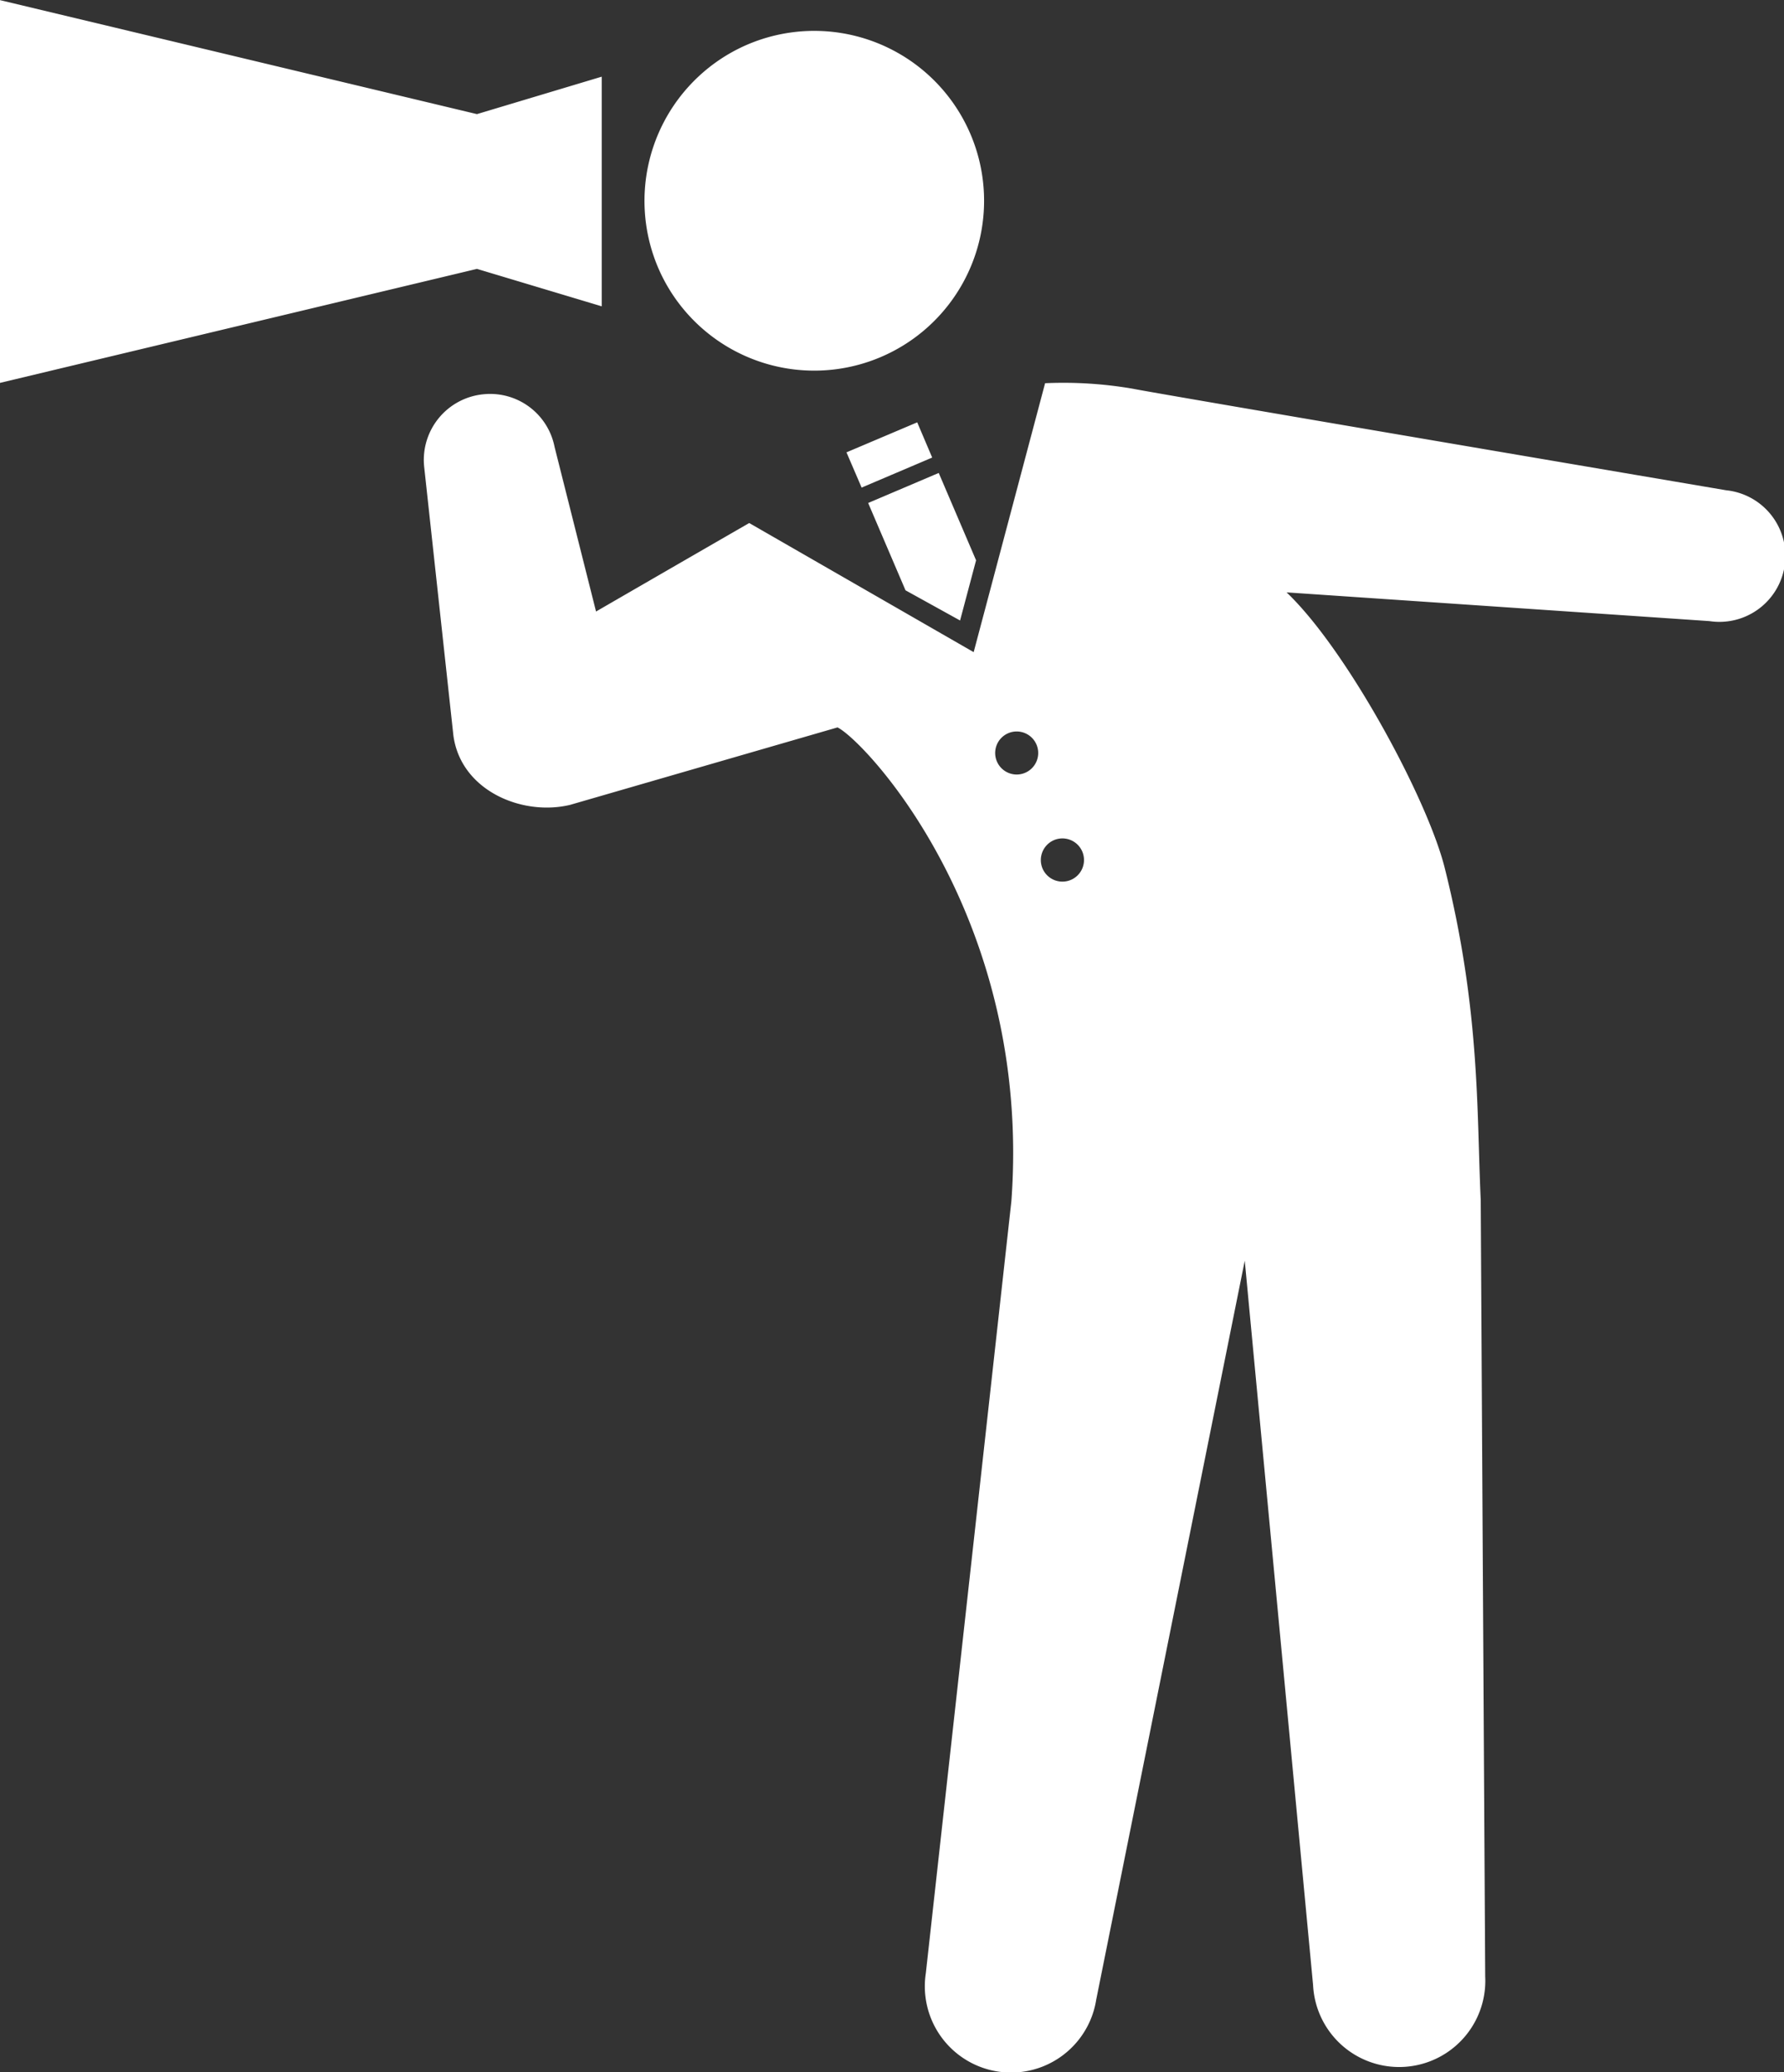 <svg xmlns="http://www.w3.org/2000/svg" width="103.65" height="120.375" viewBox="0 0 103.65 120.375">
  <rect x="0" y="0" width="103.65" height="120.375" fill="#333333" stroke="none"/>
  <defs>
    <style>
      .cls-1 {
        fill: #fff;
        fill-rule: evenodd;
      }
    </style>
  </defs>
  <path id="person.svg" class="cls-1" d="M1157.2,344.706a9.868,9.868,0,1,0,4.88-13.048A9.885,9.885,0,0,0,1157.2,344.706Zm-10.61-9.108,7.25-2.175v13.34l-7.25-2.175-27.71,6.622V328.976Zm22.35,21.694,4.1-1.744-0.87-2.046-4.11,1.743Zm5.72,7.72-3.17-1.753-2.17-5.072,4.1-1.745,2.17,5.074Zm-27.68-13.142a3.815,3.815,0,0,1,4.12,3.058l2.41,9.563s4.19-2.425,8.9-5.14l13.04,7.5,4.15-15.622a23.8,23.8,0,0,1,5.09.319c1.29,0.27,34.48,5.9,34.48,5.9a3.832,3.832,0,1,1-.97,7.6l-24.57-1.669c3.51,3.337,8.19,12.011,9.19,16.014,2.07,8.247,1.85,14.179,2.09,19.277l0.11,19.336,0.15,25.776a5.006,5.006,0,0,1-10,.5l-2.42-25.665L1191.2,402.2l-3.55,17.652-5.08,25.273a5.009,5.009,0,0,1-9.9-1.533l2.84-25.619,2.13-19.219c1.21-16.447-8.48-26.728-10.1-27.531l-15.54,4.5c-2.79.667-6.36-.834-6.78-4.048,0-.008-1.7-15.63-1.7-15.63A3.833,3.833,0,0,1,1146.98,351.87Zm32.47,27.546a1.255,1.255,0,1,0,.66-1.643A1.26,1.26,0,0,0,1179.45,379.416Zm-2.65-6.216a1.25,1.25,0,1,0,.66-1.641A1.249,1.249,0,0,0,1176.8,373.2Z" transform="translate(-1118.88 -328.969)"/>
</svg>
